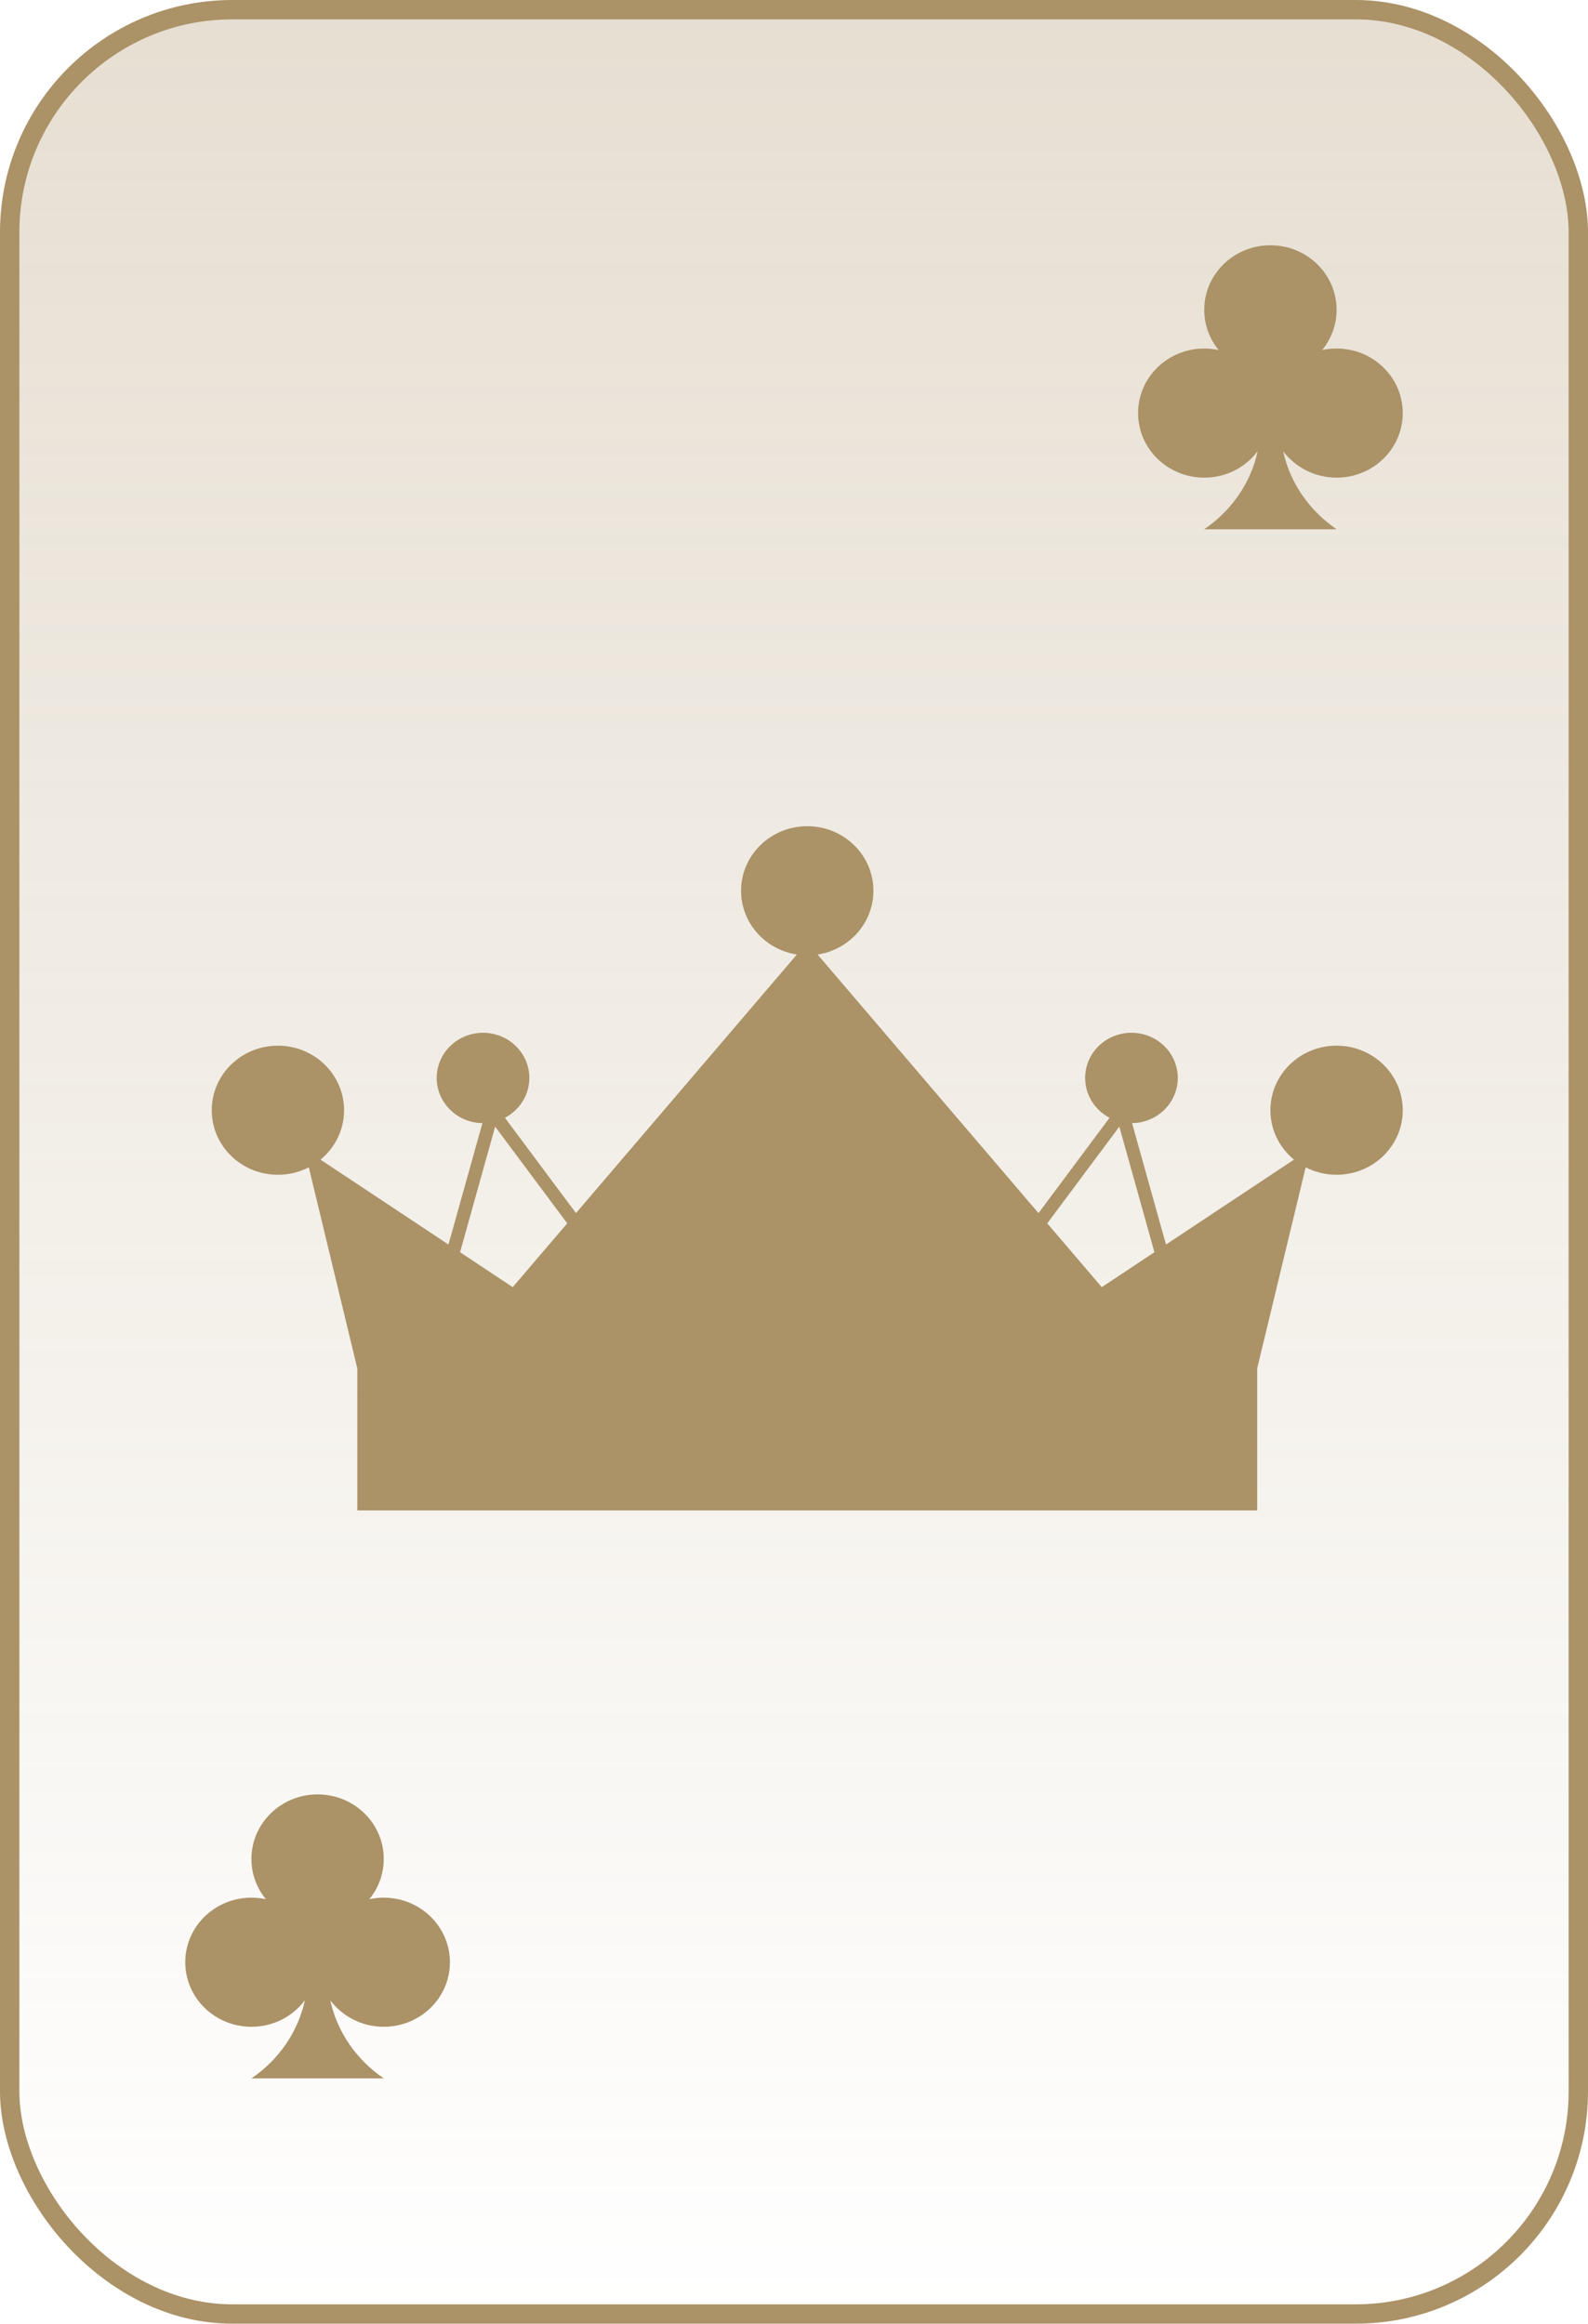 <?xml version="1.0" encoding="UTF-8"?> <svg xmlns="http://www.w3.org/2000/svg" width="82" height="120" viewBox="0 0 82 120" fill="none"><rect x="0.5" y="0.5" width="81" height="119" rx="11.5" fill="url(#paint0_linear_112_5841)" fill-opacity="0.3"></rect><rect x="0.5" y="0.5" width="81" height="119" rx="11.5" stroke="#AB9267"></rect><path fill-rule="evenodd" clip-rule="evenodd" d="M15.744 103.296C15.123 104.127 14.117 104.666 12.983 104.666C11.096 104.666 9.566 103.174 9.566 101.333C9.566 99.492 11.096 97.999 12.983 97.999C13.239 97.999 13.489 98.027 13.729 98.079C13.262 97.509 12.983 96.786 12.983 95.999C12.983 94.158 14.513 92.666 16.4 92.666C18.287 92.666 19.816 94.158 19.816 95.999C19.816 96.786 19.537 97.509 19.07 98.079C19.31 98.027 19.56 97.999 19.816 97.999C21.703 97.999 23.233 99.492 23.233 101.333C23.233 103.174 21.703 104.666 19.816 104.666C18.682 104.666 17.677 104.127 17.055 103.296C17.414 104.954 18.424 106.384 19.819 107.333H12.98C14.375 106.384 15.386 104.954 15.744 103.296Z" fill="#AB9267"></path><path fill-rule="evenodd" clip-rule="evenodd" d="M64.945 23.296C64.324 24.127 63.319 24.666 62.184 24.666C60.297 24.666 58.768 23.174 58.768 21.333C58.768 19.492 60.297 17.999 62.184 17.999C62.441 17.999 62.69 18.027 62.931 18.079C62.464 17.509 62.184 16.786 62.184 15.999C62.184 14.158 63.714 12.666 65.601 12.666C67.488 12.666 69.018 14.158 69.018 15.999C69.018 16.786 68.738 17.509 68.271 18.079C68.511 18.027 68.761 17.999 69.018 17.999C70.905 17.999 72.434 19.492 72.434 21.333C72.434 23.174 70.905 24.666 69.018 24.666C67.883 24.666 66.878 24.127 66.256 23.296C66.615 24.954 67.625 26.384 69.02 27.333H62.181C63.577 26.384 64.587 24.954 64.945 23.296Z" fill="#AB9267"></path><path d="M58.456 58L60.209 64.27L66.819 59.885C66.074 59.274 65.6 58.358 65.6 57.334C65.6 55.493 67.13 54 69.017 54C70.904 54 72.434 55.493 72.434 57.334C72.434 59.175 70.904 60.667 69.017 60.667C68.441 60.667 67.898 60.528 67.421 60.282L64.917 70.667V78H18.45V70.667L15.946 60.282C15.469 60.528 14.927 60.667 14.35 60.667C12.463 60.667 10.934 59.175 10.934 57.334C10.934 55.493 12.463 54 14.35 54C16.237 54 17.767 55.493 17.767 57.334C17.767 58.358 17.294 59.274 16.549 59.885L23.158 64.27L24.911 58C23.604 57.984 22.55 56.946 22.55 55.667C22.55 54.378 23.621 53.334 24.942 53.334C26.263 53.334 27.334 54.378 27.334 55.667C27.334 56.557 26.823 57.331 26.072 57.724L29.742 62.648L41.149 49.293C39.516 49.043 38.267 47.664 38.267 46C38.267 44.159 39.797 42.667 41.684 42.667C43.571 42.667 45.1 44.159 45.1 46C45.1 47.664 43.851 49.043 42.218 49.293L53.625 62.648L57.295 57.724C56.544 57.331 56.034 56.557 56.034 55.667C56.034 54.378 57.104 53.334 58.425 53.334C59.746 53.334 60.817 54.378 60.817 55.667C60.817 56.946 59.763 57.984 58.456 58ZM54.077 63.176L56.891 66.471L59.612 64.667L57.799 58.182L54.077 63.176ZM29.291 63.176L25.568 58.182L23.756 64.667L26.476 66.471L29.291 63.176Z" fill="#AB9267"></path><defs><linearGradient id="paint0_linear_112_5841" x1="41" y1="0" x2="41" y2="120" gradientUnits="userSpaceOnUse"><stop stop-color="#AB9267"></stop><stop offset="1" stop-color="#AB9267" stop-opacity="0"></stop></linearGradient></defs></svg> 